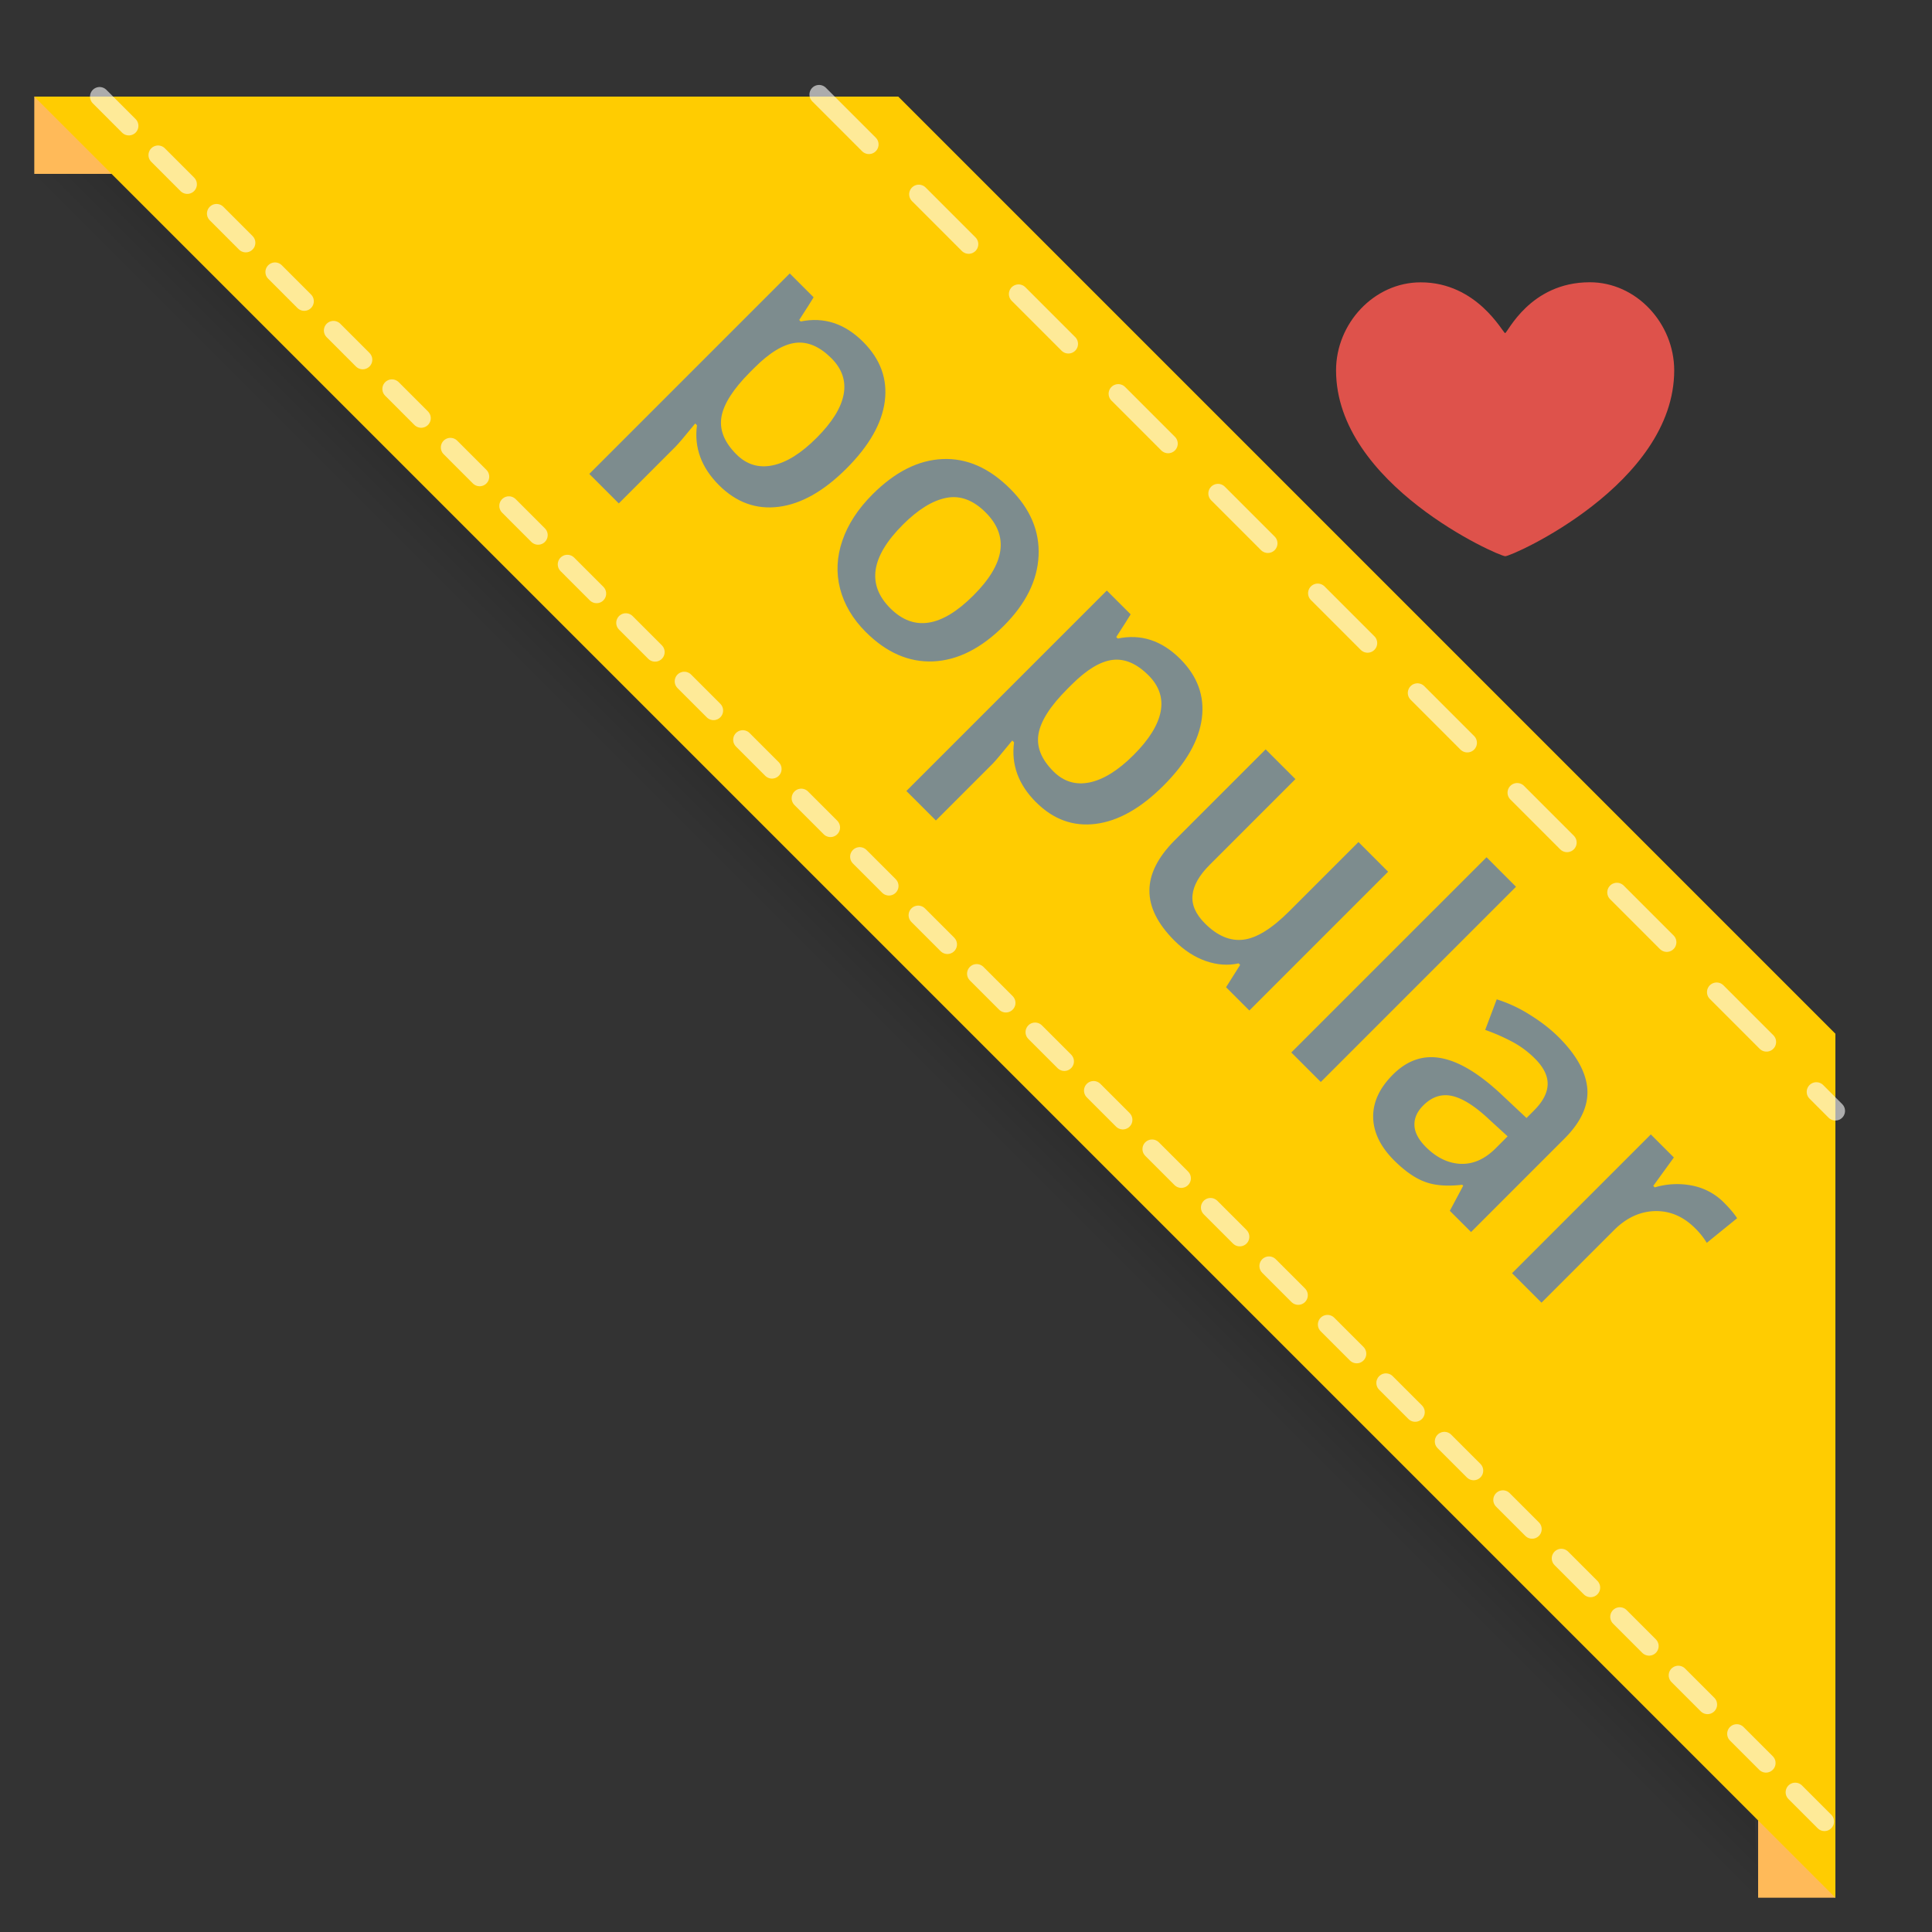 <svg viewBox="0 0 100 100" xmlns="http://www.w3.org/2000/svg" fill-rule="evenodd" clip-rule="evenodd" stroke-linecap="round" stroke-linejoin="round" stroke-miterlimit="1.5"><rect x="0" y="0" width="100" height="100" fill="#333333" stroke="none"/><path fill="#ffba59" d="M91 93.225h4v5h-4zM1.775 9V5h5v4z"/><path d="M48.387 31.197H6.775L5.747 34.16h43.756l-1.116-2.963z" fill="url(#_Linear1)" transform="matrix(2.039 2.039 -.707 .707 14.21 -26.874)"/><path d="M95 53.506L46.494 5H1.774L95 98.226v-44.72z" fill="#ffcc01"/><path d="M73.53 14.614c-2.414 0-4.379 2.133-4.376 4.558.003 5.9 8.396 9.613 8.758 9.618.364 0 8.749-3.731 8.745-9.626-.005-2.422-1.955-4.557-4.372-4.554-3.1 0-4.258 2.631-4.38 2.631-.114.001-1.435-2.63-4.375-2.627" fill="#de524b" fill-rule="nonzero"/><path d="M37.21 25.108c-.909-.91-1.288-1.942-1.135-3.098l-.091-.09c-.545.668-.883 1.065-1.014 1.195l-2.941 2.942-1.527-1.527 10.376-10.376 1.234 1.234c-.1.168-.347.561-.745 1.174l.077.077c1.202-.246 2.28.104 3.233 1.057.896.896 1.267 1.92 1.12 3.07-.148 1.15-.81 2.31-1.984 3.484-1.173 1.173-2.342 1.835-3.507 1.982-1.17.149-2.2-.228-3.096-1.124zm5.825-6.564c-.607-.606-1.224-.874-1.86-.799-.633.078-1.34.505-2.12 1.285l-.226.226c-.874.875-1.368 1.646-1.486 2.316-.115.67.144 1.317.772 1.945.528.528 1.15.718 1.868.572.721-.147 1.48-.62 2.281-1.422.805-.805 1.273-1.554 1.403-2.254.13-.696-.084-1.32-.632-1.869zM51.96 32.39c-1.172 1.172-2.393 1.785-3.648 1.843-1.262.058-2.43-.451-3.504-1.525-.67-.67-1.112-1.417-1.325-2.234-.211-.819-.172-1.65.118-2.493.29-.846.809-1.642 1.559-2.392 1.166-1.166 2.37-1.773 3.622-1.828 1.253-.057 2.424.457 3.51 1.544 1.04 1.04 1.527 2.196 1.464 3.472-.062 1.272-.664 2.48-1.797 3.613zm-5.23-5.23c-1.657 1.658-1.873 3.1-.648 4.325 1.212 1.212 2.647.99 4.305-.668 1.64-1.64 1.85-3.073.63-4.293-.64-.64-1.316-.893-2.028-.757-.715.136-1.469.603-2.26 1.393zm6.89 14.358c-.908-.908-1.286-1.94-1.133-3.095l-.093-.094c-.546.668-.88 1.068-1.012 1.199l-2.94 2.94-1.528-1.527 10.375-10.375 1.233 1.232c-.1.168-.347.562-.745 1.174l.079.079c1.199-.25 2.276.1 3.232 1.055.895.896 1.267 1.92 1.12 3.07-.148 1.15-.81 2.311-1.983 3.485-1.174 1.174-2.343 1.835-3.508 1.982-1.17.148-2.2-.228-3.096-1.125zm5.826-6.562c-.606-.607-1.225-.875-1.859-.8-.634.078-1.342.505-2.121 1.284l-.226.226c-.875.875-1.369 1.646-1.486 2.317-.117.668.141 1.315.77 1.944.528.528 1.151.718 1.87.572.718-.148 1.48-.62 2.281-1.42.806-.806 1.27-1.558 1.402-2.256.13-.696-.083-1.32-.63-1.867zM63.46 51.1l.73-1.158-.08-.079c-.545.123-1.107.084-1.693-.119-.58-.2-1.126-.553-1.628-1.056-.868-.868-1.302-1.732-1.295-2.596.001-.862.444-1.733 1.322-2.612l4.694-4.693 1.54 1.539-4.43 4.43c-.55.549-.847 1.075-.895 1.575-.052.5.164.988.645 1.469.64.64 1.304.92 1.987.837.686-.082 1.477-.574 2.376-1.473l3.58-3.58 1.535 1.536-7.183 7.183-1.203-1.203h-.001z" fill="#7d8c8e" fill-rule="nonzero"/><path fill="#7d8c8e" d="M66.837 54.477l10.106-10.105 1.525 1.526-10.105 10.105z"/><path d="M75.039 62.679l.696-1.306-.052-.05c-.785.089-1.43.04-1.937-.155-.51-.188-1.038-.559-1.592-1.112-.704-.705-1.063-1.447-1.079-2.224-.014-.776.326-1.515 1.023-2.212.74-.74 1.577-1.027 2.502-.85.931.173 1.97.805 3.133 1.896l1.279 1.202.385-.386c.457-.457.695-.903.709-1.351.013-.44-.205-.886-.657-1.337a4.916 4.916 0 00-1.218-.896 10.222 10.222 0 00-1.357-.59l.596-1.583a7.299 7.299 0 011.741.816c.573.358 1.062.74 1.475 1.152.912.912 1.403 1.8 1.474 2.663.063.866-.328 1.723-1.18 2.575l-4.838 4.839-1.094-1.093-.003.004-.004-.004-.002.002zm-1.234-3.308c.552.552 1.157.842 1.8.869.646.023 1.247-.242 1.806-.8l.623-.624-.963-.881c-.74-.698-1.388-1.097-1.927-1.212-.543-.114-1.032.05-1.477.495-.32.32-.47.664-.455 1.03.013.364.21.74.593 1.123zm15.412 2.86c.306.307.54.581.696.824l-1.571 1.274a3.882 3.882 0 00-.6-.753c-.61-.61-1.301-.906-2.077-.89-.782.02-1.488.35-2.122.984l-3.755 3.756-1.525-1.525 7.183-7.183 1.193 1.193-1.066 1.47.077.078a4.01 4.01 0 011.953-.09 3.172 3.172 0 011.614.862z" fill="#7d8c8e" fill-rule="nonzero"/><path d="M42.395 4.895L95 57.5" fill="none" stroke="#fdfdfd" stroke-opacity=".6" stroke-width=".997" stroke-dasharray="3.65,3.65,0,0"/><path d="M5.155 5L95 94.846" fill="none" stroke="#fdfdfd" stroke-opacity=".6" stroke-width=".992" stroke-dasharray="2.14,2.14,0,0"/><defs><linearGradient id="_Linear1" x1="0" y1="0" x2="1" y2="0" gradientUnits="userSpaceOnUse" gradientTransform="matrix(0 -2.828 .981 0 27.233 34.424)"><stop offset="0" stop-opacity="0"/><stop offset="1" stop-opacity=".1"/></linearGradient></defs></svg>